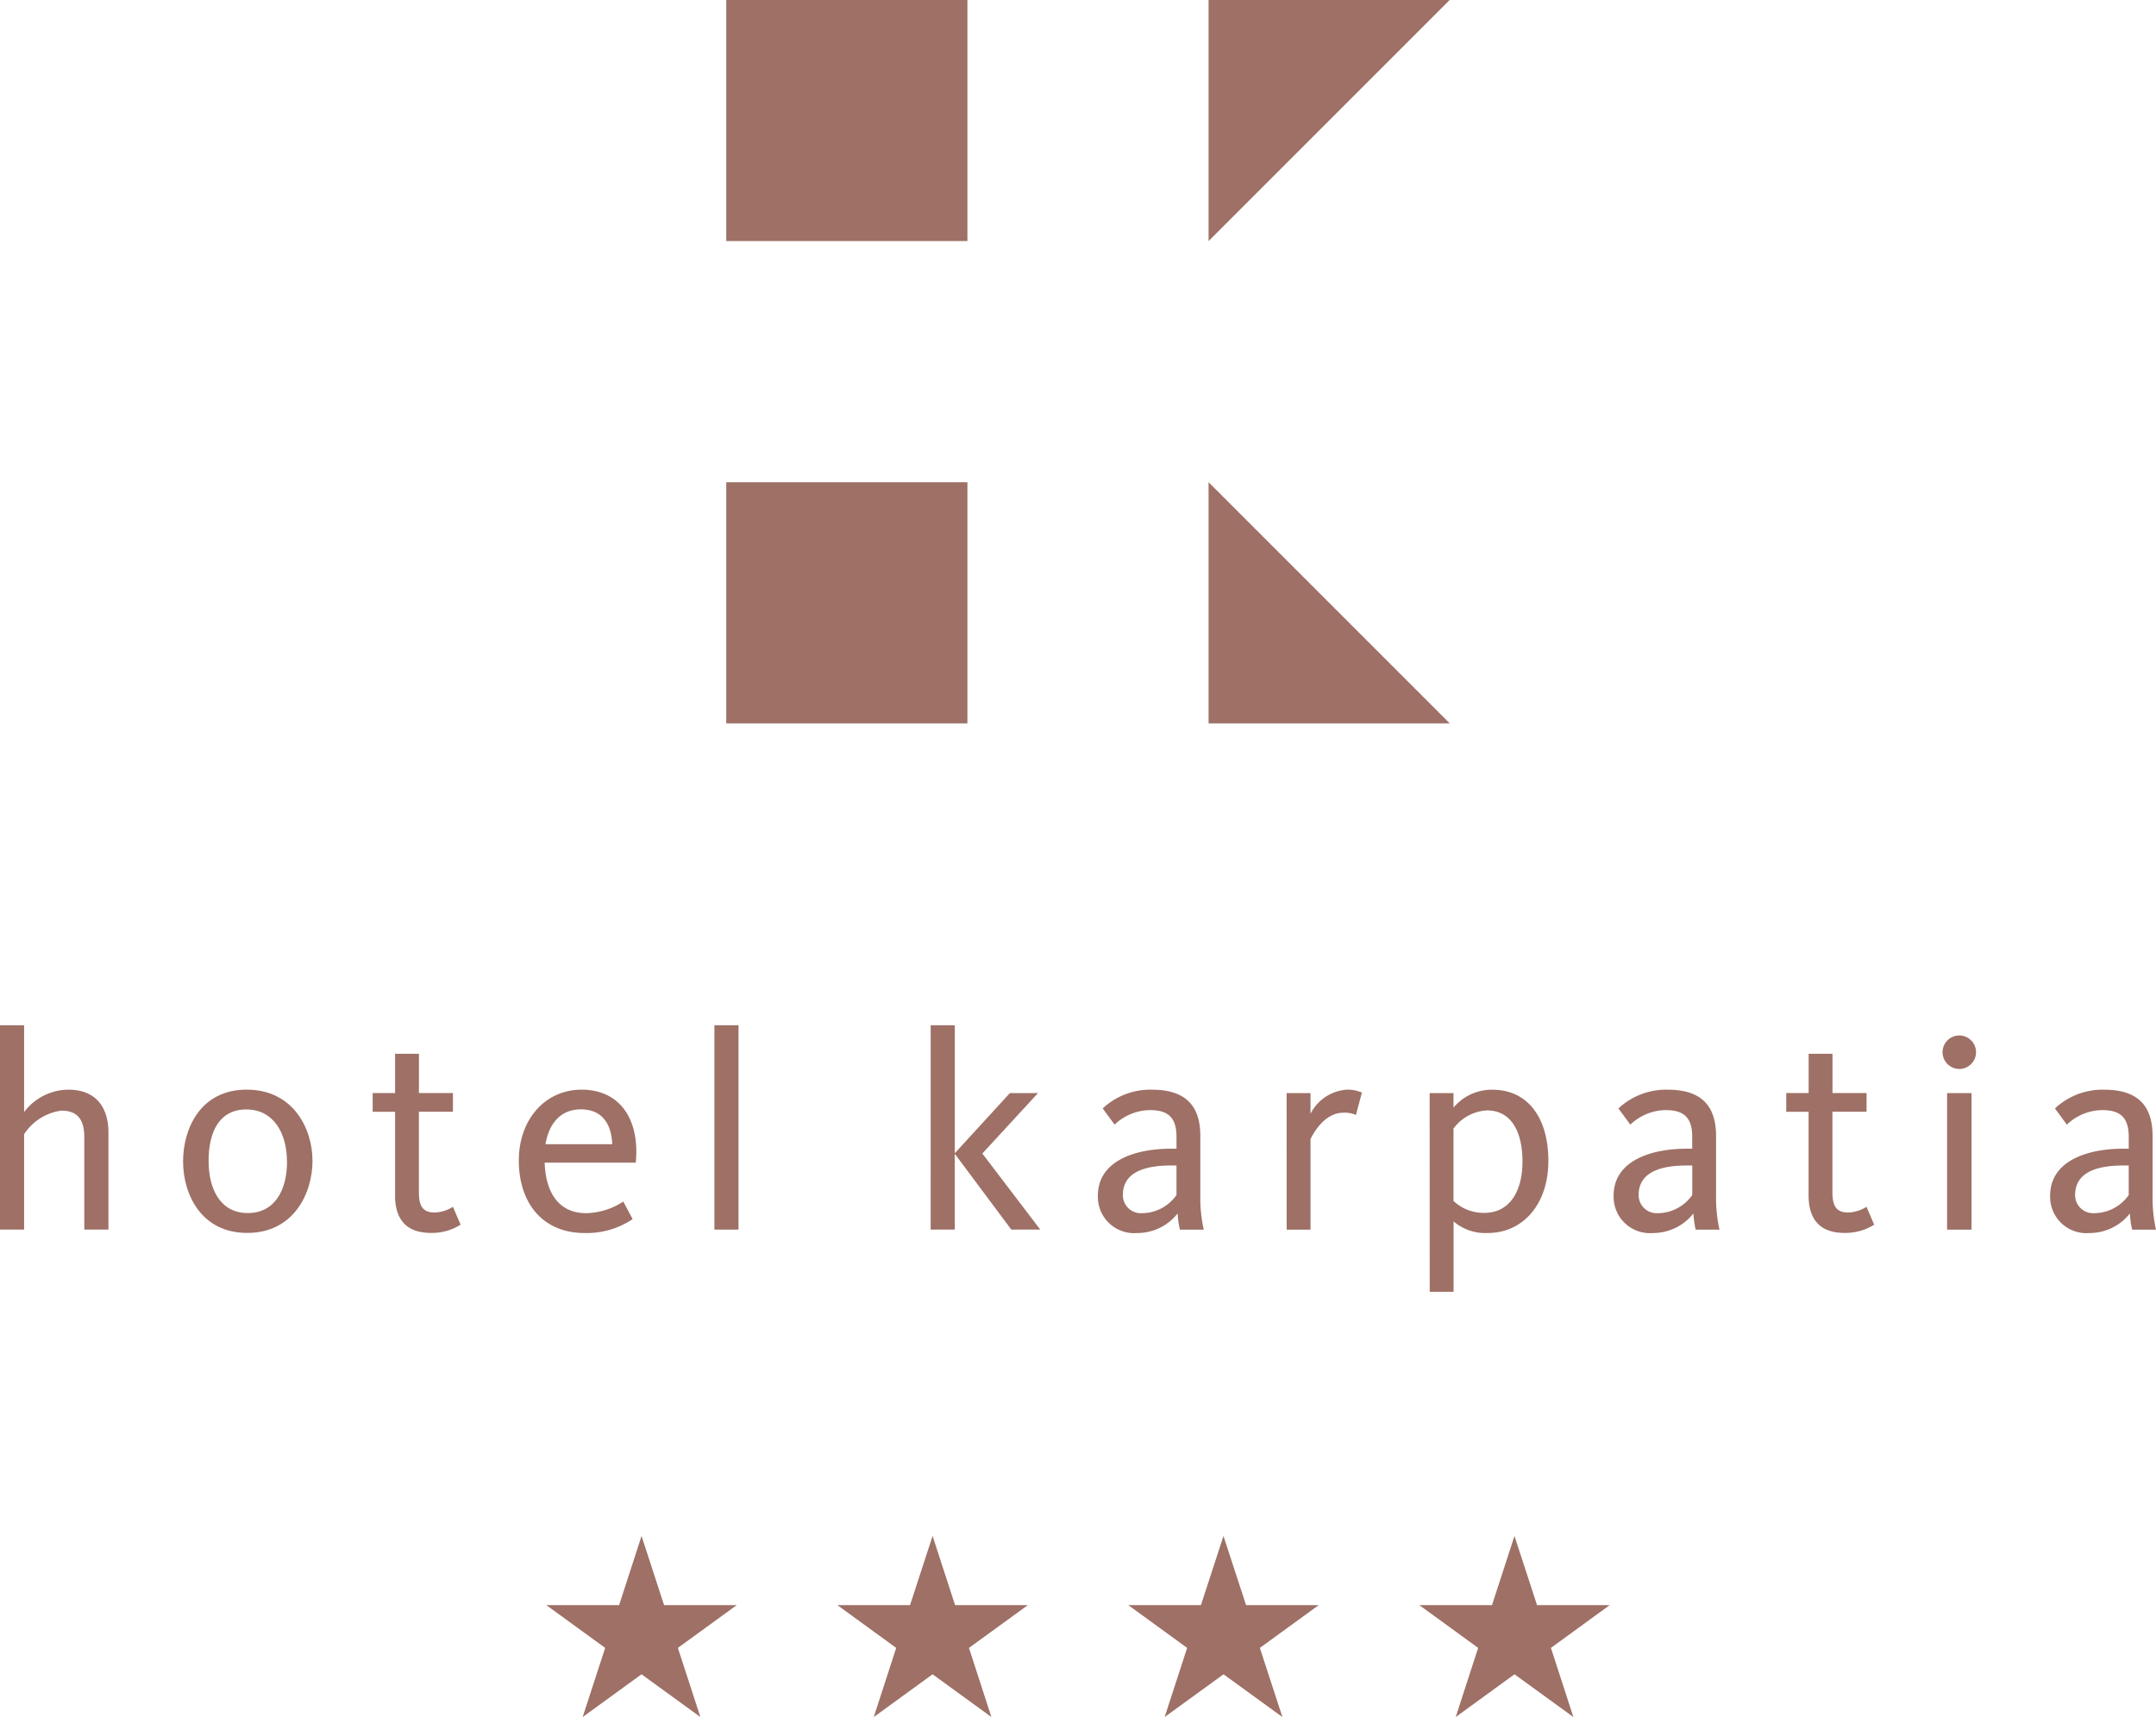 <svg id="Group_1706" data-name="Group 1706" xmlns="http://www.w3.org/2000/svg" xmlns:xlink="http://www.w3.org/1999/xlink" width="148.403" height="118.191" viewBox="0 0 148.403 118.191">
  <defs>
    <clipPath id="clip-path">
      <path id="Path_3517" data-name="Path 3517" d="M414.118,371.718h16.6v-16.6h-16.6Zm33.2,0h16.6l-16.6-16.6Zm-33.2-33.2h16.6v-16.6h-16.6Zm33.2-16.6v16.6l8.3-8.3,8.3-8.3Z" transform="translate(-414.118 -321.924)" fill="none"/>
    </clipPath>
    <linearGradient id="linear-gradient" x1="-6.011" y1="8.847" x2="-5.996" y2="8.847" gradientUnits="objectBoundingBox">
      <stop offset="0" stop-color="#e6c1ae"/>
      <stop offset="0.997" stop-color="#9e7066"/>
      <stop offset="1" stop-color="#9e7066"/>
    </linearGradient>
    <clipPath id="clip-path-2">
      <path id="Path_3530" data-name="Path 3530" d="M407.3,427.659h-5.009l4.05,2.944-1.55,4.759,4.052-2.943,4.051,2.943-1.549-4.759,4.05-2.944h-5l-1.551-4.761Zm20.025,0h-5l4.048,2.944-1.544,4.759,4.048-2.943,4.049,2.943-1.545-4.759,4.053-2.944h-5.008l-1.549-4.761Zm20.024,0h-5l4.05,2.944-1.548,4.759,4.052-2.943,4.053,2.943-1.552-4.759,4.051-2.944h-5L448.9,422.9Zm20.033,0h-5l4.048,2.944-1.545,4.759,4.047-2.943,4.053,2.943-1.546-4.759,4.044-2.944h-5L468.93,422.9Z" transform="translate(-402.294 -422.898)" fill="none"/>
    </clipPath>
    <linearGradient id="linear-gradient-2" x1="-5.755" y1="40.674" x2="-5.741" y2="40.674" xlink:href="#linear-gradient"/>
  </defs>
  <g id="Group_1703" data-name="Group 1703" transform="translate(49.989 0)">
    <g id="Group_1702" data-name="Group 1702" clip-path="url(#clip-path)">
      <rect id="Rectangle_1173" data-name="Rectangle 1173" width="70.419" height="70.419" transform="matrix(0.707, -0.707, 0.707, 0.707, -24.897, 24.897)" fill="url(#linear-gradient)"/>
    </g>
  </g>
  <path id="Path_3518" data-name="Path 3518" d="M366.376,389.323h1.66V395.3a3.854,3.854,0,0,1,3.029-1.542c1.993,0,2.775,1.308,2.775,2.95v6.681h-1.661v-6.35c0-1.132-.392-1.837-1.583-1.837a3.634,3.634,0,0,0-2.56,1.622v6.565h-1.66Z" transform="translate(-366.376 -318.752)" fill="#9e7066"/>
  <path id="Path_3519" data-name="Path 3519" d="M378.411,398.5c0-2.227,1.172-4.943,4.377-4.943,3.184,0,4.532,2.656,4.532,4.9,0,2.227-1.289,4.962-4.493,4.962-3.184,0-4.415-2.676-4.415-4.923m7.15,0c0-1.954-.937-3.576-2.794-3.576-1.876,0-2.6,1.563-2.6,3.537s.822,3.595,2.7,3.595c1.855,0,2.7-1.583,2.7-3.556" transform="translate(-365.81 -318.552)" fill="#9e7066"/>
  <path id="Path_3520" data-name="Path 3520" d="M392.418,400.956v-5.763h-1.543V393.9h1.543v-2.7h1.641v2.7H396.4v1.289h-2.344v5.548c0,.938.273,1.388,1.075,1.388a2.469,2.469,0,0,0,1.269-.393l.528,1.231a3.7,3.7,0,0,1-2.051.566c-1.7,0-2.462-.957-2.462-2.579" transform="translate(-365.223 -318.663)" fill="#9e7066"/>
  <path id="Path_3521" data-name="Path 3521" d="M400.484,398.424c0-2.795,1.8-4.865,4.318-4.865,2.383,0,3.77,1.661,3.77,4.3,0,.233-.019.469-.039.722h-6.271c.058,1.876.841,3.478,2.852,3.478a4.811,4.811,0,0,0,2.559-.8l.645,1.211a5.685,5.685,0,0,1-3.283.957c-3.008,0-4.553-2.168-4.553-5m6.428-1.113c-.04-1.27-.605-2.4-2.149-2.4-1.426,0-2.208,1-2.443,2.4Z" transform="translate(-364.771 -318.552)" fill="#9e7066"/>
  <rect id="Rectangle_1174" data-name="Rectangle 1174" width="1.66" height="14.067" transform="translate(49.174 70.571)" fill="#9e7066"/>
  <path id="Path_3522" data-name="Path 3522" d="M427.557,389.323h1.66v8.812l3.791-4.141h1.935l-3.83,4.16,3.986,5.236h-1.993l-3.89-5.217v5.217h-1.66Z" transform="translate(-363.496 -318.752)" fill="#9e7066"/>
  <path id="Path_3523" data-name="Path 3523" d="M438.548,400.866c0-2.483,2.7-3.244,5.021-3.244h.391v-.82c0-1.29-.547-1.837-1.817-1.837a3.582,3.582,0,0,0-2.443,1l-.82-1.115a4.788,4.788,0,0,1,3.4-1.289c2.169,0,3.321.977,3.321,3.184v4.181a9.873,9.873,0,0,0,.235,2.267h-1.642a6.641,6.641,0,0,1-.156-1.114,3.537,3.537,0,0,1-2.774,1.348,2.5,2.5,0,0,1-2.716-2.558m5.411-.059v-2.032h-.391c-1.915,0-3.3.528-3.3,2.032a1.243,1.243,0,0,0,1.329,1.25,2.918,2.918,0,0,0,2.363-1.25" transform="translate(-362.979 -318.552)" fill="#9e7066"/>
  <path id="Path_3524" data-name="Path 3524" d="M450.956,393.794H452.6v1.426a3.039,3.039,0,0,1,2.482-1.661,2.436,2.436,0,0,1,1.055.2l-.41,1.543a1.818,1.818,0,0,0-.861-.157c-1.347,0-2.109,1.5-2.266,1.818v6.232h-1.641Z" transform="translate(-362.395 -318.552)" fill="#9e7066"/>
  <path id="Path_3525" data-name="Path 3525" d="M460.359,393.794H462v1a3.432,3.432,0,0,1,2.7-1.231c2.307,0,3.83,1.8,3.83,4.9,0,2.968-1.738,4.962-4.181,4.962a3.346,3.346,0,0,1-2.344-.8v4.846h-1.642Zm6.389,4.709c0-2.032-.762-3.517-2.442-3.517A3.054,3.054,0,0,0,462,396.236v4.982a3.01,3.01,0,0,0,2.13.82c1.72,0,2.618-1.466,2.618-3.536" transform="translate(-361.952 -318.552)" fill="#9e7066"/>
  <path id="Path_3526" data-name="Path 3526" d="M472.451,400.866c0-2.483,2.7-3.244,5.021-3.244h.391v-.82c0-1.29-.547-1.837-1.817-1.837a3.582,3.582,0,0,0-2.443,1l-.82-1.115a4.788,4.788,0,0,1,3.4-1.289c2.168,0,3.321.977,3.321,3.184v4.181a9.874,9.874,0,0,0,.235,2.267H478.1a6.647,6.647,0,0,1-.156-1.114,3.537,3.537,0,0,1-2.774,1.348,2.5,2.5,0,0,1-2.716-2.558m5.411-.059v-2.032h-.391c-1.915,0-3.3.528-3.3,2.032a1.243,1.243,0,0,0,1.329,1.25,2.918,2.918,0,0,0,2.363-1.25" transform="translate(-361.383 -318.552)" fill="#9e7066"/>
  <path id="Path_3527" data-name="Path 3527" d="M485.339,400.956v-5.763H483.8V393.9h1.543v-2.7h1.641v2.7h2.345v1.289H486.98v5.548c0,.938.273,1.388,1.075,1.388a2.474,2.474,0,0,0,1.27-.393l.528,1.231a3.712,3.712,0,0,1-2.052.566c-1.7,0-2.462-.957-2.462-2.579" transform="translate(-360.849 -318.663)" fill="#9e7066"/>
  <path id="Path_3528" data-name="Path 3528" d="M494.076,391.147a1.152,1.152,0,1,1,1.153,1.153,1.156,1.156,0,0,1-1.153-1.153m.312,2.815h1.681v9.4h-1.681Z" transform="translate(-360.365 -318.72)" fill="#9e7066"/>
  <path id="Path_3529" data-name="Path 3529" d="M501.148,400.866c0-2.483,2.7-3.244,5.021-3.244h.391v-.82c0-1.29-.547-1.837-1.817-1.837a3.582,3.582,0,0,0-2.443,1l-.82-1.115a4.788,4.788,0,0,1,3.4-1.289c2.168,0,3.321.977,3.321,3.184v4.181a9.873,9.873,0,0,0,.235,2.267h-1.642a6.641,6.641,0,0,1-.156-1.114,3.537,3.537,0,0,1-2.774,1.348,2.5,2.5,0,0,1-2.716-2.558m5.411-.059v-2.032h-.391c-1.915,0-3.3.528-3.3,2.032a1.243,1.243,0,0,0,1.329,1.25,2.918,2.918,0,0,0,2.363-1.25" transform="translate(-360.033 -318.552)" fill="#9e7066"/>
  <g id="Group_1705" data-name="Group 1705" transform="translate(37.609 105.727)">
    <g id="Group_1704" data-name="Group 1704" clip-path="url(#clip-path-2)">
      <rect id="Rectangle_1175" data-name="Rectangle 1175" width="73.188" height="12.464" transform="translate(0 0)" fill="url(#linear-gradient-2)"/>
    </g>
  </g>
</svg>
